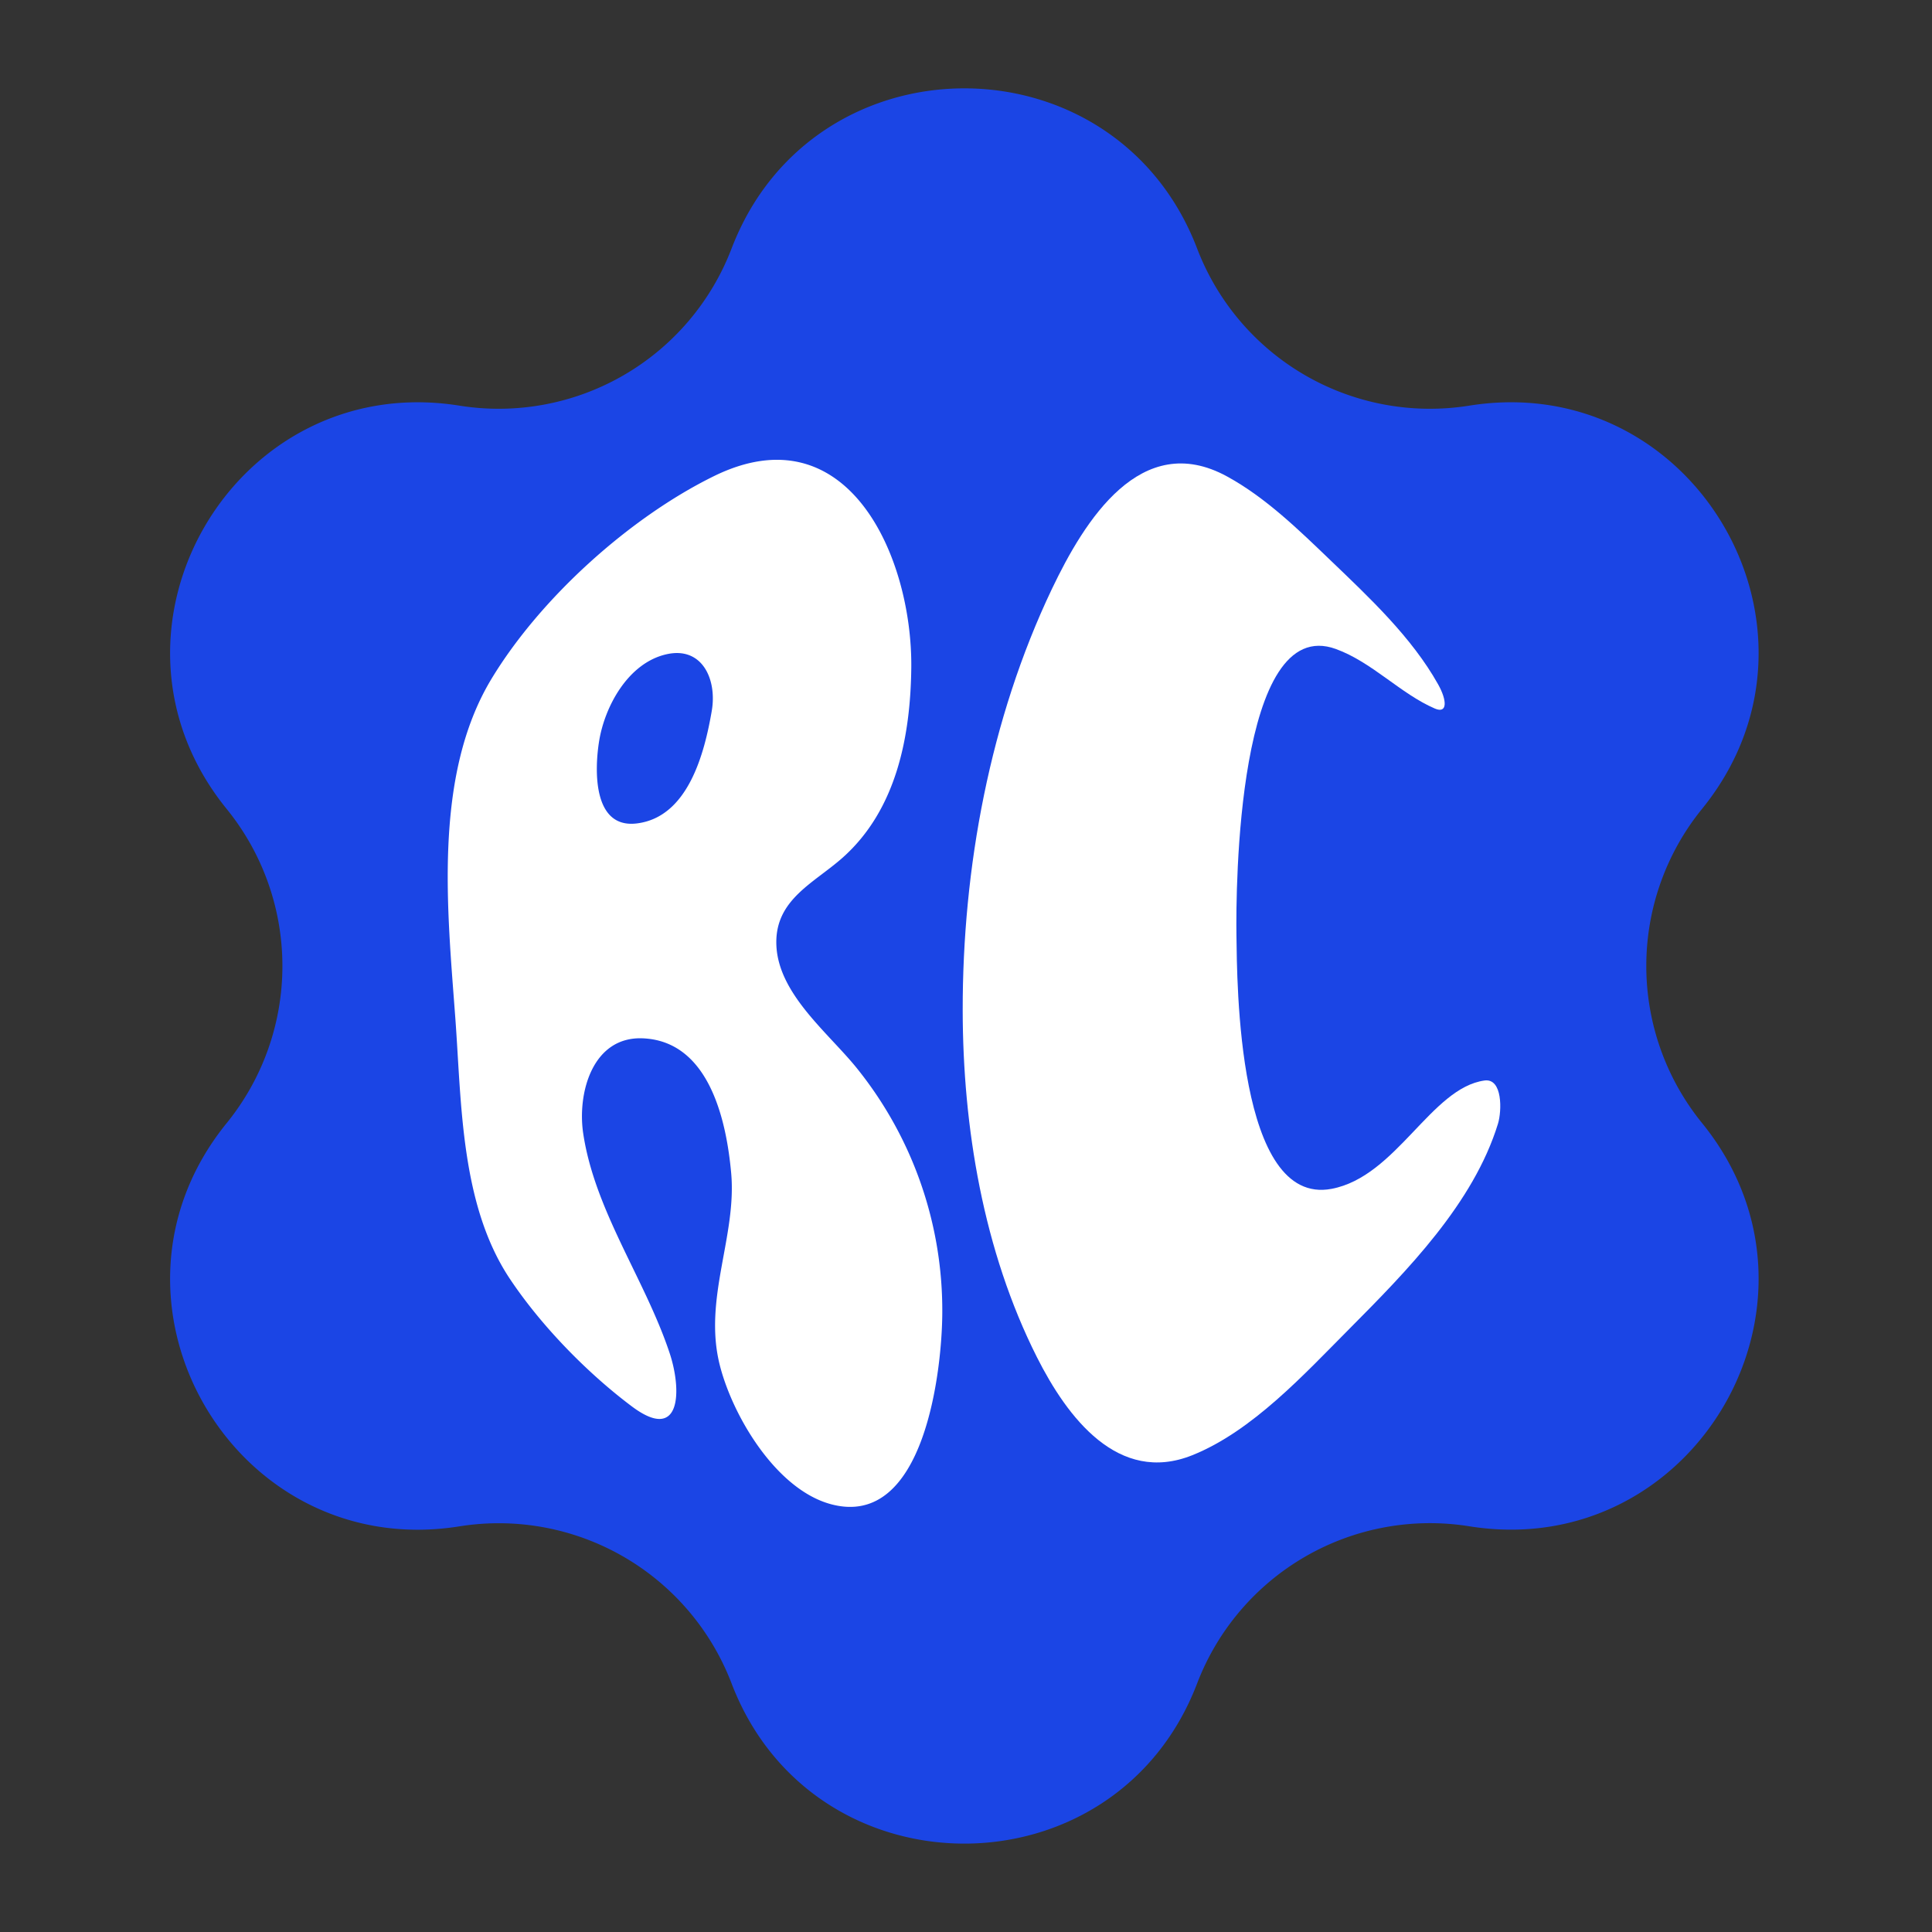 <svg xmlns="http://www.w3.org/2000/svg" xmlns:xlink="http://www.w3.org/1999/xlink" id="Layer_1" data-name="Layer 1" viewBox="0 0 1024 1024"><rect x="0" y="0" width="1024" height="1024" fill="#333333" stroke="none"/><defs><style>.cls-1{fill:none;}.cls-2{clip-path:url(#clip-path);}.cls-3{fill:#1b45e5;}.cls-4{fill:#fff;}</style><clipPath id="clip-path"><rect class="cls-1" x="-0.87" width="1024" height="1024"></rect></clipPath></defs><g class="cls-2"><path class="cls-3" d="M387.74,131.75c43.29-113.23,203.48-113.23,246.77,0h0A132.11,132.11,0,0,0,778.74,215h0c119.71-19.13,199.8,119.6,123.39,213.71h0a132.07,132.07,0,0,0,0,166.54h0c76.41,94.11-3.68,232.84-123.39,213.71h0a132.11,132.11,0,0,0-144.23,83.27h0c-43.29,113.23-203.48,113.23-246.77,0h0A132.11,132.11,0,0,0,243.51,809h0c-119.7,19.13-199.8-119.6-123.38-213.71h0a132.1,132.1,0,0,0,0-166.54h0C43.71,334.62,123.81,195.89,243.51,215h0a132.11,132.11,0,0,0,144.23-83.27Z"></path></g><path class="cls-4" d="M483,354c-.43,36.28-7.84,75.39-36.65,100.81-14.94,13.18-35,21.82-34.89,44.74.12,26.93,27.92,48,43.24,67.31a204.61,204.61,0,0,1,44.73,128.9c-.09,29.59-9.13,114.93-59,101.5-29.13-7.83-52.26-46.94-59-74-8.72-35,9.16-68.07,6.1-101.61-2.46-27-11.31-69.48-46.43-71.3-27-1.41-35.19,28.87-32,50.31,6.13,41.12,32.86,77.51,45.82,116.5,6.54,19.67,6.2,48-20.14,28.18-23.82-17.89-48.06-42.82-64.55-67.55-26.15-39.25-25.57-93-28.88-137.94-4.2-57.09-12-128.64,19.22-180.16,25.93-42.82,73.12-85.32,117.65-107.24C449.22,217.44,483.64,295,483,354ZM353.1,346.81c-20.22,4.67-32.52,27.55-35.53,45.85-2.33,14.21-3.88,46.73,20,43.77,27.07-3.34,35.8-37,39.69-59.72C380.1,360,372.11,342.41,353.1,346.81Z"></path><path class="cls-4" d="M510.25,535.46c-.09-75.14,14.36-154.26,47.32-223.38,17.25-36.16,47.12-84.5,92.75-59.58,20.52,11.2,38.13,28.42,54.91,44.52,20.57,19.73,43,40.71,57,65.7,4.82,8.59,5,15.73-1.74,12.82C742.35,367.73,727.3,351,708.09,344c-52.44-19.19-53.1,127.76-52.75,151.74.36,24.54.36,143.84,50.43,134.37,34.37-6.5,52.71-53.51,81.06-57.42,9.64-1.32,9.2,16.18,7.13,22.91-13,42.23-48.24,78-78.92,108.87-23.82,23.95-51.37,54.1-83.06,66.81-39.34,15.79-66.34-20.12-82.37-51.91C521.14,662.88,510.32,597.31,510.25,535.46Z"></path></svg>